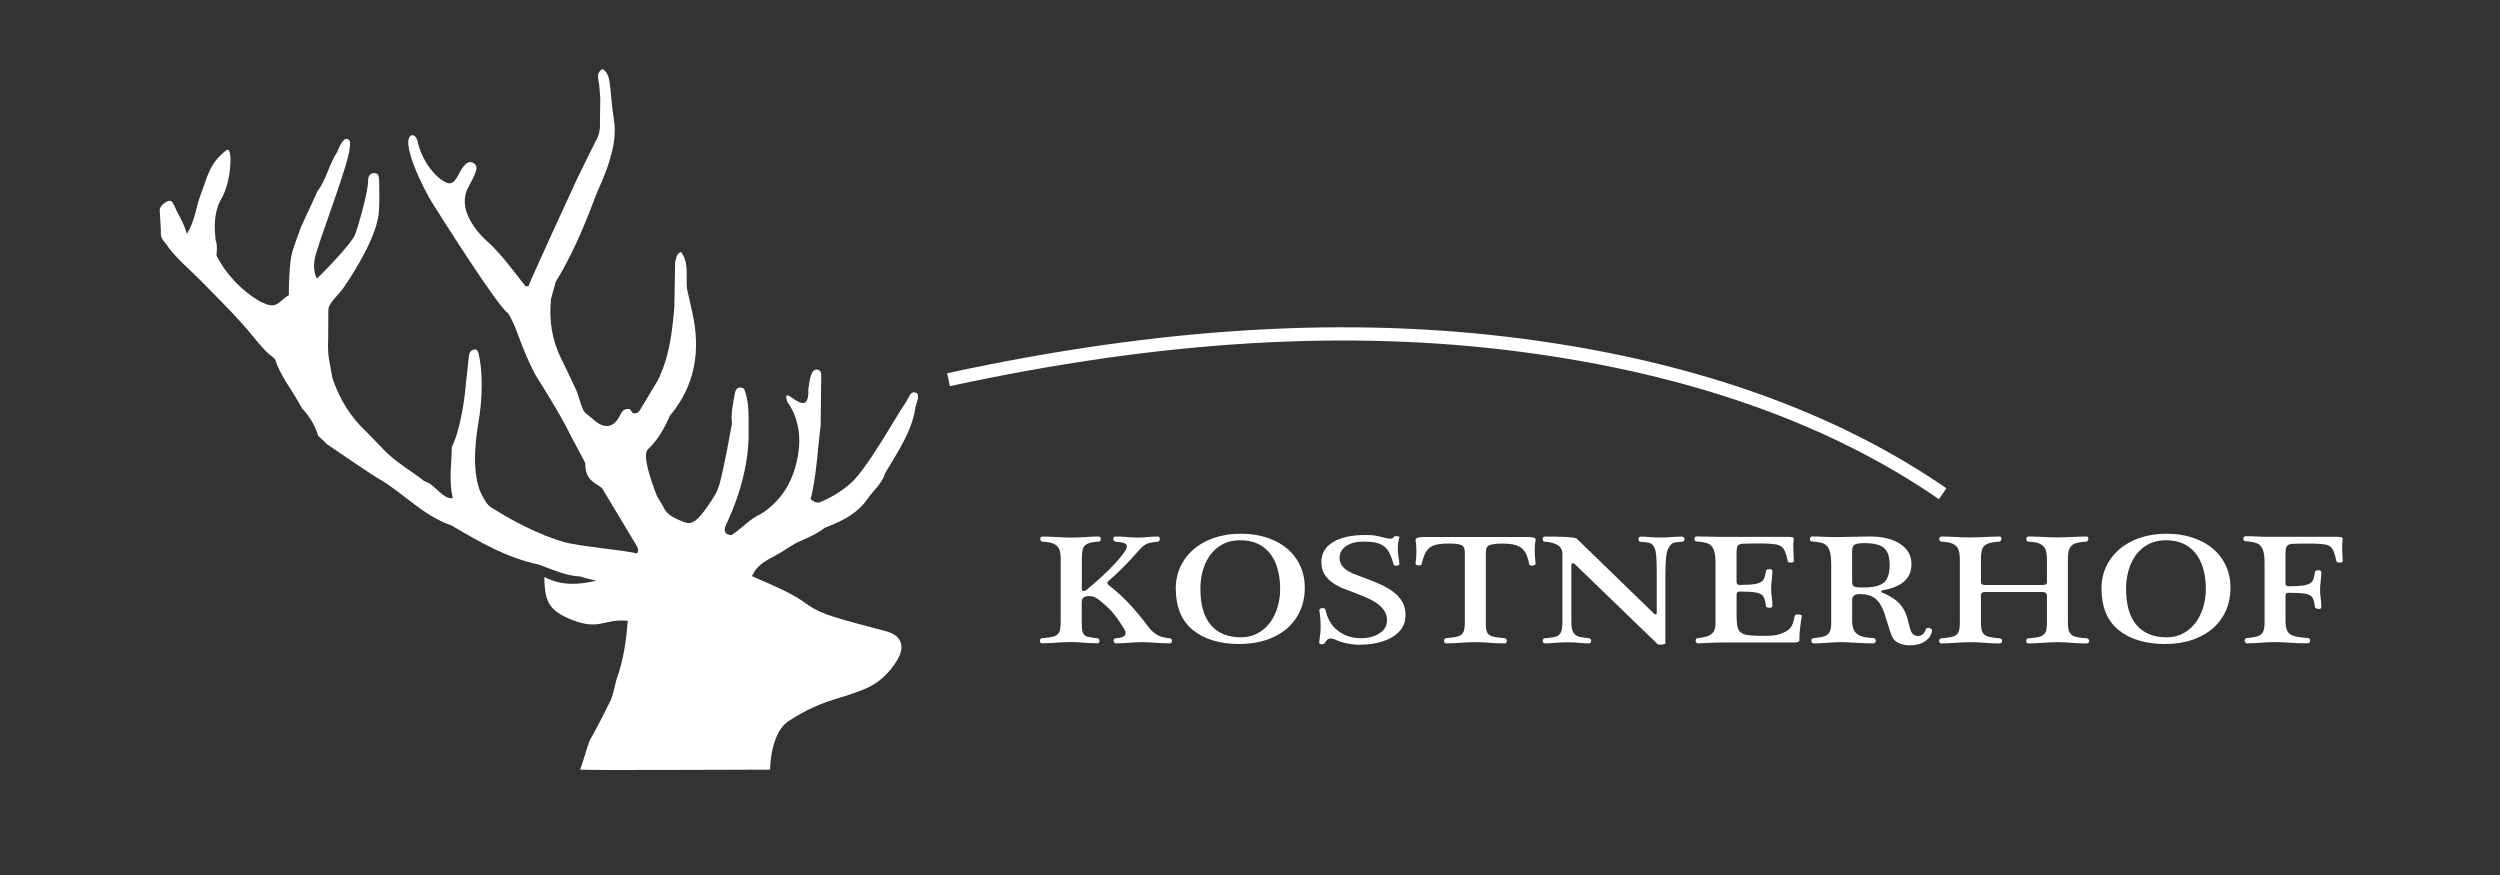 <?xml version="1.0" encoding="UTF-8"?>
<svg id="Ebene_1" data-name="Ebene 1" xmlns="http://www.w3.org/2000/svg" viewBox="0 0 566.93 198.42">
  <rect x="0" y="0" width="566.93" height="198.42" fill="#333333" stroke="none"/>
  <defs>
    <style>
      .cls-1 {
        fill: #fff;
      }
    </style>
  </defs>
  <path class="cls-1" d="m243.07,123.08c-.09.27-.18.54-.28.82.04-.28.12-.56.28-.82"/>
  <path class="cls-1" d="m240.56,127.11c0-1.18-.12-2.04-.36-2.58-.24-.54-.65-.94-1.24-1.21-.58-.27-1.43-.43-2.54-.49-.17,0-.3-.06-.39-.19-.09-.13-.14-.27-.14-.42,0-.14.05-.27.14-.38.09-.12.22-.17.39-.17.92,0,1.98.04,3.18.12,1.19.08,2.32.12,3.37.12,1,0,2.03-.04,3.11-.12,1.07-.08,2.08-.12,3.05-.12.17,0,.3.06.38.17.08.12.13.24.13.38,0,.15-.04.29-.13.42-.09.13-.2.19-.34.19-1.08.06-1.88.19-2.41.41-.53.21-.9.54-1.11.98-.21.44-.32,1.4-.32,2.89v6.56c0,.23.16.35.47.35.18,0,.35-.06.49-.17,2.64-2.16,4.84-4.19,6.6-6.11,1.75-1.91,2.64-3.18,2.65-3.79,0-.32-.16-.57-.48-.73-.32-.16-.99-.29-2.02-.38-.38-.05-.58-.25-.58-.61s.16-.56.49-.56c1.02,0,1.93.04,2.73.12.8.08,1.63.12,2.52.12.78,0,1.48-.04,2.09-.12.61-.08,1.37-.12,2.28-.12.28,0,.43.19.43.56s-.14.56-.43.61c-1.12.09-1.96.26-2.52.49-.55.24-1.17.76-1.86,1.57-2.37,2.71-4.68,5.03-6.91,6.94-.1.09-.15.2-.15.31,0,.23.17.48.51.73,2.8,2.1,5.69,5.15,8.68,9.15.61.84,1.28,1.47,2.01,1.91.73.44,1.71.71,2.93.8.34.05.51.24.51.59,0,.15-.04.28-.13.4-.09.12-.21.17-.38.17-1.02,0-2.59-.07-4.71-.23l-1.58-.05-1.54.05c-2.03.15-3.48.23-4.33.23-.19,0-.33-.07-.43-.21-.1-.14-.15-.28-.15-.42,0-.11.05-.23.14-.36.09-.12.24-.18.44-.18.8-.06,1.35-.19,1.67-.38.32-.2.48-.47.48-.82,0-.27-.12-.59-.36-.97-1.14-1.81-2.08-3.12-2.81-3.93-.74-.81-1.75-1.72-3.03-2.73-.3-.2-.59-.37-.88-.51-.29-.14-.71-.21-1.27-.21-1.07,0-1.6.46-1.6,1.39v4.49c0,1.12.08,1.9.22,2.31.15.42.41.72.79.9.38.19,1.22.34,2.53.45.16.02.28.1.36.24.08.14.13.28.13.42,0,.34-.18.5-.55.5-.95,0-2.4-.07-4.33-.23l-1.47-.05c-1.11,0-2.25.05-3.43.14-1.18.09-2.25.14-3.2.14-.36,0-.53-.19-.53-.57,0-.35.18-.54.53-.59,1.39-.11,2.34-.26,2.85-.47.5-.21.85-.53,1.04-.96.19-.43.29-1.18.29-2.24v-13.96Z"/>
  <path class="cls-1" d="m281.26,146.05c-4.58,0-8.16-1.06-10.75-3.17-2.59-2.11-3.88-5.27-3.88-9.48,0-2.34.63-4.46,1.88-6.37,1.25-1.9,3-3.37,5.24-4.42,2.24-1.04,4.79-1.57,7.64-1.57s5.35.51,7.56,1.53c2.21,1.02,3.92,2.46,5.13,4.33,1.21,1.87,1.81,3.99,1.81,6.38,0,2.55-.62,4.79-1.85,6.72-1.23,1.93-2.97,3.42-5.21,4.46-2.25,1.04-4.77,1.57-7.57,1.57m.17-1.5c1.75,0,3.3-.49,4.66-1.48,1.36-.98,2.4-2.31,3.12-3.99.72-1.68,1.09-3.51,1.09-5.49,0-2.26-.35-4.22-1.04-5.89-.7-1.66-1.72-2.94-3.06-3.83-1.34-.89-2.99-1.33-4.94-1.33s-3.45.47-4.81,1.4c-1.36.94-2.4,2.24-3.13,3.93-.73,1.69-1.1,3.58-1.1,5.68,0,3.64.79,6.38,2.38,8.23,1.58,1.84,3.86,2.77,6.83,2.77"/>
  <path class="cls-1" d="m303.76,126.47c0,.88.31,1.63.94,2.26.62.63,1.58,1.17,2.88,1.63,3.14,1.15,5.29,2.02,6.43,2.63,1.14.6,2.06,1.24,2.75,1.92.69.68,1.19,1.38,1.5,2.1.31.72.47,1.55.47,2.5,0,1.41-.45,2.62-1.35,3.62-.9,1-2.15,1.76-3.74,2.29-1.59.53-3.4.79-5.42.79-.82,0-1.75-.1-2.76-.3-1.02-.2-1.94-.51-2.78-.91-.16-.05-.3-.09-.43-.14-.13-.05-.29-.07-.49-.07-.56,0-.98.32-1.28.96-.14.23-.38.35-.7.35-.17,0-.32-.04-.45-.11-.13-.07-.19-.16-.19-.27.23-1.39.34-2.57.34-3.53,0-1.35-.1-2.6-.3-3.77v-.07c0-.12.07-.22.2-.31.13-.09.31-.14.52-.14.41,0,.65.13.7.38.38,2.01,1.31,3.58,2.78,4.73,1.47,1.15,3.21,1.72,5.21,1.72,1.69,0,3.11-.37,4.24-1.1,1.14-.74,1.71-1.73,1.71-2.97,0-.86-.23-1.61-.68-2.24-.46-.64-1.02-1.19-1.68-1.65-.67-.46-1.41-.87-2.23-1.21-.82-.34-1.59-.66-2.31-.95-.97-.36-1.93-.73-2.89-1.1-.96-.38-1.82-.83-2.57-1.37s-1.37-1.17-1.83-1.92c-.47-.75-.7-1.69-.7-2.81,0-1.92.89-3.42,2.67-4.49,1.78-1.07,4.22-1.6,7.33-1.6.82,0,1.52.04,2.08.12.56.08,1.2.22,1.91.42.82.21,1.37.31,1.64.31.36,0,.61-.12.75-.35.1-.16.32-.24.66-.24.14,0,.29.02.44.07.15.05.22.11.22.19v.05c-.24.66-.36,1.54-.36,2.62,0,.63.04,1.19.14,1.69.09.5.17,1.09.22,1.77,0,.08-.08.15-.23.22-.16.06-.31.1-.47.1-.36,0-.56-.11-.62-.31-.4-1.45-.84-2.52-1.33-3.22-.49-.7-1.16-1.19-1.99-1.49-.84-.3-2.01-.45-3.52-.45-1.62,0-2.93.34-3.92,1.01-.99.67-1.49,1.56-1.49,2.66"/>
  <path class="cls-1" d="m336.94,141.08c0,1.14.09,1.9.28,2.29.18.39.54.69,1.05.89.52.2,1.49.35,2.91.45.17.02.31.1.4.22.1.13.15.26.15.4,0,.15-.05.29-.15.4-.1.12-.25.17-.45.17-1.16,0-2.28-.04-3.35-.14-1.07-.09-2.12-.14-3.15-.14-1.11,0-2.25.05-3.43.14-1.18.09-2.25.14-3.22.14-.17,0-.3-.06-.38-.17-.09-.12-.13-.25-.13-.4,0-.37.17-.58.51-.62,1.41-.11,2.37-.26,2.88-.48.51-.21.86-.54,1.04-.99.19-.45.28-1.17.28-2.17v-15.83c0-.87-.27-1.42-.81-1.64-.54-.23-1.45-.34-2.73-.34-1.49,0-2.61.12-3.34.37-.73.24-1.31.66-1.75,1.25s-.82,1.59-1.16,3.01c-.04.22-.27.33-.68.33-.17,0-.33-.04-.48-.11-.15-.08-.22-.16-.22-.25.13-1,.19-1.98.19-2.94,0-.84-.06-1.66-.19-2.47,0-.45.65-.68,1.96-.68h23.35c.55,0,1.01.04,1.38.12.36.08.54.25.54.52-.14.7-.21,1.5-.21,2.42,0,.82.07,1.83.21,3.03,0,.1-.09.2-.27.29-.18.09-.37.13-.56.13-.38,0-.6-.12-.64-.35-.23-1.24-.56-2.18-.98-2.83-.43-.65-1.02-1.12-1.78-1.4-.76-.28-1.88-.43-3.36-.43-1.31,0-2.25.11-2.84.34-.58.22-.87.77-.87,1.64v15.83Z"/>
  <path class="cls-1" d="m354.31,125.65c0-.86-.32-1.52-.97-1.97-.65-.46-1.66-.74-3.04-.84-.3,0-.45-.2-.45-.59s.16-.57.49-.57h1.64l2.32.05c2.02.09,3.11.24,3.28.44l17.59,17.06s.11.07.21.07c.21,0,.32-.08.32-.24v-9.58c0-2.67-.14-4.33-.4-4.99-.16-.4-.33-.71-.51-.92-.19-.21-.43-.36-.74-.46-.3-.1-.98-.18-2.02-.25-.3,0-.45-.2-.45-.61,0-.37.15-.56.45-.56.7,0,1.44.04,2.24.11.8.07,1.61.1,2.43.1.75,0,1.5-.04,2.24-.1.74-.07,1.58-.11,2.52-.11.17,0,.3.06.39.18.09.12.14.26.14.41s-.05.29-.14.4c-.09.12-.22.17-.39.17l-1.24.1c-.46.04-.81.15-1.08.35-.26.2-.56.59-.88,1.18-.4.81-.6,2.81-.6,5.98v15.43c0,.08-.12.15-.36.21-.24.06-.49.09-.75.09-.4,0-.64-.06-.72-.19l-18.79-18.16c-.07-.07-.21-.1-.4-.1s-.3.09-.3.28v12.97c0,.85.08,1.51.25,1.97.16.47.41.82.75,1.06.33.24.75.4,1.25.48.5.08,1.08.16,1.75.23.33.05.49.24.49.59,0,.15-.04.28-.14.4-.09.12-.22.18-.39.18-.64,0-1.35-.04-2.12-.12-.78-.08-1.69-.12-2.74-.12-1.11,0-2.09.04-2.93.12-.85.08-1.57.12-2.17.12-.16,0-.28-.06-.37-.18-.09-.12-.14-.26-.14-.41,0-.34.17-.53.51-.57.75-.07,1.39-.15,1.9-.23.51-.08.92-.24,1.23-.48.3-.24.52-.59.65-1.06.13-.47.19-1.13.19-1.97v-15.32Z"/>
  <path class="cls-1" d="m405.85,121.77c.31,0,.55.03.7.08.15.05.23.18.23.39l-.02.17c-.06.24-.09.68-.09,1.3v.57l.13,2.99c0,.09-.07.17-.22.22-.15.05-.31.08-.48.08-.4,0-.63-.1-.68-.29-.27-1.26-.55-2.14-.84-2.63-.29-.49-.69-.83-1.21-1.03-.51-.2-1.65-.32-3.41-.37h-2.62c-1.48,0-2.38.05-2.7.15-.32.1-.54.28-.66.53-.12.26-.18.84-.18,1.74v6.23c0,.5.21.75.64.75,1.61,0,2.8-.07,3.57-.21.78-.14,1.34-.38,1.7-.73.36-.35.61-1.1.77-2.26.06-.25.33-.38.81-.38.43,0,.64.13.64.38,0,.5-.04,1.13-.13,1.9-.1.78-.15,1.46-.15,2.05,0,.73.04,1.38.13,1.95.1.51.15,1.22.15,2.12,0,.23-.23.35-.68.35s-.71-.12-.77-.35c-.16-1.23-.4-2.03-.73-2.38-.33-.36-.88-.61-1.64-.74s-1.98-.2-3.66-.2c-.43,0-.64.21-.64.64v4.68c0,1.62.13,2.71.4,3.27.27.56.77.94,1.48,1.15.72.21,2.11.31,4.17.31,1.62,0,2.74-.09,3.37-.28,1.34-.41,2.24-.89,2.72-1.45.48-.56.82-1.48,1.03-2.76.06-.24.33-.37.83-.37.21,0,.4.03.55.1.16.06.23.15.23.25l-.38,2.73c-.1.78-.15,1.53-.15,2.24v.52c0,.16-.1.29-.29.38-.19.09-.43.13-.71.13h-15.84c-1.52,0-3.56.07-6.12.21-.19,0-.33-.06-.43-.19-.1-.13-.15-.27-.15-.44,0-.34.18-.53.53-.57,1.52-.15,2.56-.47,3.13-.96.57-.49.85-1.26.85-2.33v-13.71c0-1.35-.13-2.34-.38-2.99-.26-.65-.64-1.11-1.16-1.37-.52-.27-1.43-.45-2.74-.56-.33,0-.49-.18-.49-.54,0-.15.04-.29.13-.41.08-.12.2-.18.36-.18l5.42.1h15.67Z"/>
  <path class="cls-1" d="m415.25,127.75c0-1.33-.13-2.33-.39-3-.26-.67-.65-1.13-1.16-1.41-.51-.27-1.42-.45-2.73-.55-.36,0-.53-.19-.53-.56,0-.14.04-.27.13-.39.09-.12.22-.18.41-.18.97,0,1.85.02,2.64.07.79.05,1.72.07,2.77.07l7.63-.14c2.89,0,5.18.56,6.89,1.68,1.71,1.12,2.56,2.66,2.56,4.62,0,3.19-2.19,5.16-6.57,5.91-.2.05-.3.12-.3.23,0,.12.1.22.3.31,1.71.7,3.01,1.54,3.92,2.54.91,1,1.57,2.42,1.98,4.26.24,1.04.44,1.72.6,2.04.16.31.38.56.67.73.29.17.58.26.86.26.36,0,.69-.12,1.01-.35.32-.23.57-.59.74-1.08.07-.28.28-.42.62-.42.21,0,.4.06.58.17.17.11.26.22.26.34v.05c-.14,1.02-.67,1.84-1.58,2.46-.91.62-2.05.93-3.41.93-.92,0-1.73-.15-2.41-.44-.68-.3-1.17-.68-1.47-1.16-.3-.48-.82-1.98-1.58-4.51l-.38-1.23c-.54-1.52-1.22-2.61-2.05-3.27-.82-.66-1.97-1-3.45-1.01-1.2,0-1.79.42-1.79,1.25v4.8c0,.93.14,1.66.44,2.2.29.54.75.94,1.37,1.21.63.27,1.62.44,2.99.52.18,0,.32.06.42.19.09.13.14.27.14.42s-.05.29-.15.41c-.1.12-.25.18-.45.18-1.04,0-2.32-.05-3.84-.14-1.52-.09-2.6-.14-3.24-.14-1.11,0-2.2.05-3.27.14-1.07.09-2.12.14-3.14.14-.17,0-.3-.06-.39-.18-.09-.12-.14-.26-.14-.43,0-.35.18-.55.53-.59,1.25-.11,2.13-.27,2.63-.49.5-.22.86-.56,1.05-1.01.2-.45.3-1.15.3-2.11v-13.36Zm4.76,4.24c0,.62.21.97.62,1.08.41.11,1.05.16,1.92.16,2.25,0,3.8-.38,4.67-1.12.87-.75,1.3-2.1,1.3-4.04,0-1.8-.42-3.06-1.27-3.8-.85-.73-2.33-1.1-4.45-1.1-1.14,0-1.89.12-2.25.36-.36.24-.54.72-.54,1.45v7.03Z"/>
  <path class="cls-1" d="m463.19,132.66c.35,0,.61-.05.77-.14.16-.09.23-.28.23-.57v-4.84c0-1.18-.12-2.04-.36-2.58-.24-.54-.65-.94-1.24-1.21-.58-.27-1.43-.43-2.54-.49-.19,0-.32-.06-.41-.19-.08-.13-.13-.27-.13-.42,0-.37.18-.56.53-.56.92,0,1.98.04,3.18.1,1.2.07,2.32.11,3.37.11l1.73-.04c2.7-.12,4.31-.17,4.82-.17.3,0,.45.16.45.49,0,.16-.05.32-.14.46-.09.15-.21.22-.35.22-1.17.06-2.04.21-2.61.45-.58.24-.98.62-1.21,1.15-.23.52-.34,1.42-.34,2.68v13.97c0,1.01.1,1.74.31,2.19.21.45.57.79,1.08,1,.51.22,1.46.38,2.86.48.17.02.31.09.42.21.11.12.16.24.16.38,0,.15-.05.29-.16.4-.11.12-.26.17-.46.17-1.17,0-2.28-.04-3.34-.14-1.06-.09-2.11-.14-3.17-.14-1.11,0-2.25.04-3.43.14-1.18.09-2.25.14-3.2.14-.36,0-.53-.19-.53-.57,0-.35.18-.54.53-.59,1.39-.11,2.34-.26,2.85-.47.51-.21.85-.53,1.04-.96.19-.43.29-1.18.29-2.24v-5.91c0-.62-.32-.92-.96-.92h-13.05c-.64,0-.96.24-.96.71v6.12c0,1.02.1,1.75.3,2.2s.55.77,1.06.98c.5.21,1.46.37,2.87.49.38.04.58.24.58.59,0,.15-.05.29-.15.4-.1.12-.26.17-.47.17-1.16,0-2.28-.04-3.34-.14-1.06-.09-2.12-.14-3.17-.14-1.11,0-2.25.04-3.44.14-1.18.09-2.24.14-3.2.14-.17,0-.3-.06-.39-.17s-.14-.25-.14-.4c0-.35.18-.54.53-.59,1.39-.11,2.34-.26,2.85-.47.5-.21.85-.53,1.04-.96.19-.43.29-1.18.29-2.24v-13.97c0-1.18-.12-2.04-.36-2.58-.24-.54-.65-.94-1.24-1.21-.58-.27-1.43-.43-2.54-.49-.17,0-.3-.06-.39-.19-.09-.13-.14-.27-.14-.42,0-.14.05-.27.14-.38.09-.12.22-.17.39-.17.92,0,1.98.04,3.18.1,1.19.07,2.32.11,3.37.11l1.73-.04c2.7-.12,4.31-.17,4.82-.17.31,0,.47.16.47.49,0,.16-.05.32-.15.46-.1.15-.22.22-.36.22-1.14.06-2,.21-2.58.45-.58.24-.99.61-1.22,1.1-.23.5-.34,1.41-.34,2.73v4.84c0,.47.32.71.96.71h13.01Z"/>
  <path class="cls-1" d="m491.19,146.05c-4.58,0-8.16-1.06-10.75-3.17-2.59-2.11-3.88-5.27-3.88-9.48,0-2.34.62-4.46,1.88-6.37,1.25-1.9,3-3.37,5.23-4.42,2.24-1.04,4.79-1.57,7.64-1.57s5.35.51,7.56,1.53c2.21,1.02,3.92,2.46,5.13,4.33,1.21,1.87,1.81,3.99,1.81,6.38,0,2.55-.62,4.79-1.85,6.72-1.23,1.93-2.97,3.42-5.21,4.46-2.25,1.04-4.77,1.57-7.57,1.57m.17-1.5c1.75,0,3.3-.49,4.66-1.48,1.36-.98,2.4-2.31,3.12-3.99.72-1.68,1.09-3.51,1.09-5.49,0-2.26-.35-4.22-1.04-5.89-.7-1.66-1.72-2.94-3.06-3.83-1.34-.89-2.99-1.33-4.94-1.33s-3.45.47-4.81,1.4c-1.36.94-2.4,2.24-3.13,3.93-.73,1.69-1.1,3.58-1.1,5.68,0,3.64.79,6.38,2.38,8.23,1.58,1.84,3.86,2.77,6.83,2.77"/>
  <path class="cls-1" d="m530.32,121.77c.31,0,.55.03.7.08.15.05.23.18.23.39l-.02.17c-.06.53-.09,1.12-.09,1.76v.61l.13,2.47c0,.11-.07.19-.22.25-.15.06-.32.1-.5.1-.41,0-.65-.12-.72-.35-.29-1.33-.57-2.23-.84-2.68-.28-.45-.67-.78-1.18-.96-.51-.19-1.63-.3-3.37-.34h-2.62c-1.44,0-2.32.06-2.66.18s-.56.34-.69.64c-.13.31-.19.84-.19,1.59v6.52c0,.5.21.75.64.75,1.35,0,2.41-.05,3.18-.15.77-.1,1.35-.27,1.74-.52.39-.24.65-.57.79-.99.13-.42.25-.94.33-1.56.06-.28.32-.42.79-.42.17,0,.32.04.46.1.13.07.2.18.2.31,0,.51-.04,1.15-.13,1.91-.1.78-.15,1.46-.15,2.05,0,.71.04,1.36.13,1.95.1.51.15,1.21.15,2.11,0,.23-.2.35-.6.35-.19,0-.37-.04-.54-.11-.18-.07-.28-.17-.31-.31-.14-1.22-.38-2-.71-2.35-.33-.35-.87-.58-1.62-.71-.75-.12-1.98-.18-3.7-.18-.43,0-.64.21-.64.64v5.69c0,1,.12,1.75.37,2.25.25.51.66.88,1.25,1.12.58.24,1.71.43,3.39.56.38,0,.58.19.58.57,0,.16-.05.31-.16.44-.11.13-.26.19-.46.19-1.55,0-2.89-.05-4.03-.14-1.14-.09-2.23-.14-3.26-.14-1.11,0-2.2.05-3.27.14-1.07.09-2.12.14-3.14.14-.17,0-.3-.06-.39-.18-.09-.12-.14-.26-.14-.43,0-.35.18-.55.53-.59,1.25-.11,2.13-.27,2.63-.49.51-.22.86-.56,1.05-1.01.2-.45.3-1.15.3-2.11v-13.39c0-1.31-.12-2.29-.36-2.94-.24-.65-.61-1.12-1.11-1.42-.5-.29-1.44-.49-2.81-.6-.36,0-.53-.19-.53-.56,0-.14.04-.27.13-.39.09-.12.22-.18.4-.18.97,0,1.85.02,2.64.07.8.05,1.72.07,2.77.07h15.67Z"/>
  <path class="cls-1" d="m207.67,92.05c.04-.3,1.08-2.59.09-2.97-1.31-.51-1.46.79-2.27,2.04h0c-2.33,3.29-9.09,15.75-12.94,18.78-2.02,1.69-4.32,3.1-6.91,4.1h0c-.66,0-1.33-.34-1.84-.84,1.27-3.81,1.97-15.01,2.3-16.6.05-3.68.1-7.39.13-11.07,0-.64.05-1.45-.73-1.65-.93-.23-1.34.57-1.58,1.23-.42,1.21-.58,3.21-.61,3.14.3,7.97-6.34-2.13-4.78,2.93-.01,0,3.54,4.17,2.56,11.26-.81,5.84-3.27,10.7-8.37,14.06-2.64,1.14-4.47,3.36-6.83,4.89-1.77-.06-1.76-1.26-1.26-2.32,4.25-8.92,5.3-16.71,5.13-21.5-.03-3.17.21-6.37-1.03-9.4-1.68-.82-2.01.48-2.18,1.54-.33,2.08-.84,4.16-.55,6.3,0,0-1.89,10.69-2.85,13.85-.32,1.04-.75,2.1-1.36,3-.64.94-.95,1.54-1.52,2.29-.96,1.27-2.02,2.92-3.52,3.43-.63.21-1.24.01-1.84-.23-1.73-.7-3.69-1.47-4.42-3.26-.5-.84-1-1.69-1.5-2.53,0,0-1.96-4.94-2.35-7.6-.15-1.01-.36-1.98.19-2.93,2.34-2.16,3.83-4.87,5.09-7.71,5.8-6.94,6.99-14.86,5.08-23.42-.4-1.8-.81-3.6-1.21-5.39-.32-2.79.57-5.78-1.37-8.36-1.13.53-1.07,1.52-1.32,2.35-.06,3.44-.12,6.87-.18,10.31h0c-.52,5.74-1.15,11.46-3.87,16.7-1.18,1.96-2.38,3.91-3.54,5.88-.47.8-.81,1.72-2.06,1.29-.2-.29-.41-.57-.61-.86-1.06-.16-1.68.25-2.15,1.24-1.46,3.07-3.66,3.41-6.2,1.05-.74-.68-1.83-1.3-2.21-2.06-.63-1.25-1.12-3.52-1.56-4.43-1.36-2.83-1.89-4.13-3.31-6.94-2.23-4.42-2.99-9.07-2.43-13.95h0c.35-1.26.71-2.53,1.06-3.8,3.46-5.63,6.06-11.65,8.41-17.79,1.23-3.52,3.1-6.8,3.98-10.45.87-2.84,1.26-5.7.76-8.69-.45-2.71-.57-5.48-.93-8.21-.15-1.18-.49-2.36-1.61-3.1-1.63.93-.89,2.33-.76,3.62.09.99.16,1.98.24,2.97-.03,1.91-.06,3.82-.08,5.73.09,1.52-.26,2.94-1.07,4.24-1.29,2.62-2.6,5.24-3.88,7.86-.36.74-10.93,23.69-11.26,24.83-.22.01-.44.03-.65.04h0c-.37-.37-5.44-7.34-8.33-9.86-3.94-3.46-7.1-8.47-4.54-12.83,0,0,0-.01,0-.02.53-1.05,1.14-2.08,1.54-3.18.28-.76.38-1.7-.61-2.14-.93-.42-1.56.15-2.13.83-1.14,1.37-1.87,4.58-3.87,3.68-3.04-1.36-5.74-5.64-6.52-9.23-.35-1.63-1.27-1.54-1.27-1.54-3,.9,2.54,12.27,4.85,15.82,1.1,1.69,14.48,23.01,16.85,24.51h0c2.08,3,2.68,7.25,6.24,14,0,0,6.07,9.54,8.07,13.9l3.25,6.1c.03,4,1.94,4.24,3.8,5.71,2.63,4.32,5.22,8.72,7.83,13.05.32.54.59,1.18.09,1.8-2.26-.74-12.98-1.59-16.5-2.61-1.6-.46-3.22-1.06-4.69-1.61h.13c-4.18-1.66-7.91-3.71-11.91-6.19v-.02c-.94-.45-1.79-2.14-1.79-2.14-2.58-4-2.2-11.4-1.17-17.23.9-5.14,1.03-11.29.05-15.44-.14-.59-.34-1.16-1.01-1.04-1,.17-1.2,1.04-1.27,1.9-.21,2.55-.6,5.1-.8,7.65,0,.46-1.02,8.71-3.02,12.55h0c0,3.52-.76,7.62.23,11.62h.12-.56.03c-1.66,0-3.31-2.34-4.97-3.4-.37-.12-.73-.36-1.1-.48-2.84-2.23-6.04-4.05-8.66-6.57-1.43-1.48-2.87-2.99-4.31-4.47-3.82-3.54-6.21-7.5-7.86-12.32-.7-4.38-1.12-4.42-.95-9.42,0,0,.03-4.98.03-5.51v-.47c0-1.68,2.35-3.37,3.64-5.37,0,0,7.19-10.18,7.8-16.65.23-2.46.07-4.82.09-7.29-.1-.97-.04-1.79-1.18-1.77-1.1.02-1.34.99-1.34,1.85v.02c0,2.54-2.38,10.74-3.04,12.29-.77,1.77-6.66,8.02-8.57,9.76-.64-1.32-.76-2.69-.51-4.34.45-3.03,7.79-21.53,7.98-25.5.03-.67.33-1.64-.66-1.84-.97-.19-2.02,2.45-2.18,2.95-1.87,2.77-2.42,6.18-4.46,8.87-1.27,2.74-3.8,8.22-3.8,8.22-.06.36-1.63,4.27-2.06,6.07-.49,2.04-.67,6.15-.67,9.32h0c-2,1.23-2.6,2.82-4.76,2.18,0,0-1.34-.49-1.9-.81-4.28-2.53-7.69-6.32-9.74-10.32h-.02s.33-2.41-.16-3.45c-.38-3.35-.43-6.71,1.57-9.96h0c2-3.93,2.19-10.58,1.2-10.58h-.23c-4.04,3-4.45,6.31-5.89,10.01-1.2,3.06-1.26,5.99-3.17,8.99h-.03c-.9-3-1.82-3.96-2.72-6.1-.02-.22-.09-.26-.27-.45-.21-.68-.63-1.11-1.39-.78-.83.36-1.8,1.22-1.76,2.04.08,1.87.27,3.81.27,5.57h0c0,1.01,1.29,1.97,1.74,2.9,2.26,2.91,5.41,5.51,7.68,7.87,2.96,3.08,6.13,6.13,8.96,9.32.87.98,1.77,2,2.56,3.02,1.36,1.57,2.62,3.27,4.33,4.52.2.18.41.37.61.55,1.16,3.72,3.68,6.73,5.51,10.09.23.36.45.73.65,1.11,1.67,1.78,2.97,3.93,3.59,6.16.7.64,1.41,1.28,2.06,1.95.03.03,10.95,7.51,11.86,7.9,5.59,3.28,9.98,8.35,16.32,10.49,6.23,3.67,12.46,7.34,19.7,8.85,3.13,1.11,6.14,2.61,9.57,2.74,1.19.42,2.4.71,3.62.95-3.96.91-7.78,1.26-11.81-.83.02,5.72,1.22,7.67,6.08,9.64,6.41,2.6,7.42-.23,12.84.28-.37,4.44-.94,8.8-2.46,12.99-.25.69-.35,1.43-.55,2.14-.29,1.03-.47,2.12-.94,3.06-1.51,3.03-3.03,6.06-4.71,9-.2.35-1.94,6.23-2.15,6.57,1.7.19,36.8,0,43.09,0-.05-.27.14-8.22,4-10.87,3.71-2.54,7.69-4.28,11.94-5.49,1.78-.51,3.54-1.14,5.26-1.82,3.29-1.3,5.77-3.6,7.62-6.67,1.86-3.08.96-5.58-2.44-6.51-3.99-1.1-8.03-2.05-11.97-3.3-2.09-.66-4.25-1.53-6.01-2.83-3.52-2.6-7.48-4.15-11.39-5.88-.41-.18-.77-.34-1.11-.5,0-.01,0-.03,0-.04h0c.02-.05.04-.08.05-.12.02-.04.04-.09.06-.13,1.5-3.12,4.88-3.94,7.45-5.74.82-.57,1.7-1.05,2.55-1.57,2.22-.95,4.44-1.89,6.38-3.37.46-.18.9-.37,1.36-.55,3.31-1.35,6.34-3.04,8.39-6.09,1.31-1.88,3.32-3.49,3.88-5.63,2.81-4.84,6.24-9.59,6.98-15.38"/>
  <path class="cls-1" d="m291.11,92.74s0,0,0-.01l.02.02s-.02,0-.02,0"/>
  <path class="cls-1" d="m439.68,113.19c-24.82-17.12-56.54-28.34-94.29-33.34-39.39-5.22-81.91-2.69-129.98,7.72l-.63-2.93c48.42-10.48,91.27-13.03,131.01-7.76,38.22,5.06,70.38,16.45,95.6,33.85l-1.7,2.47Z"/>
</svg>